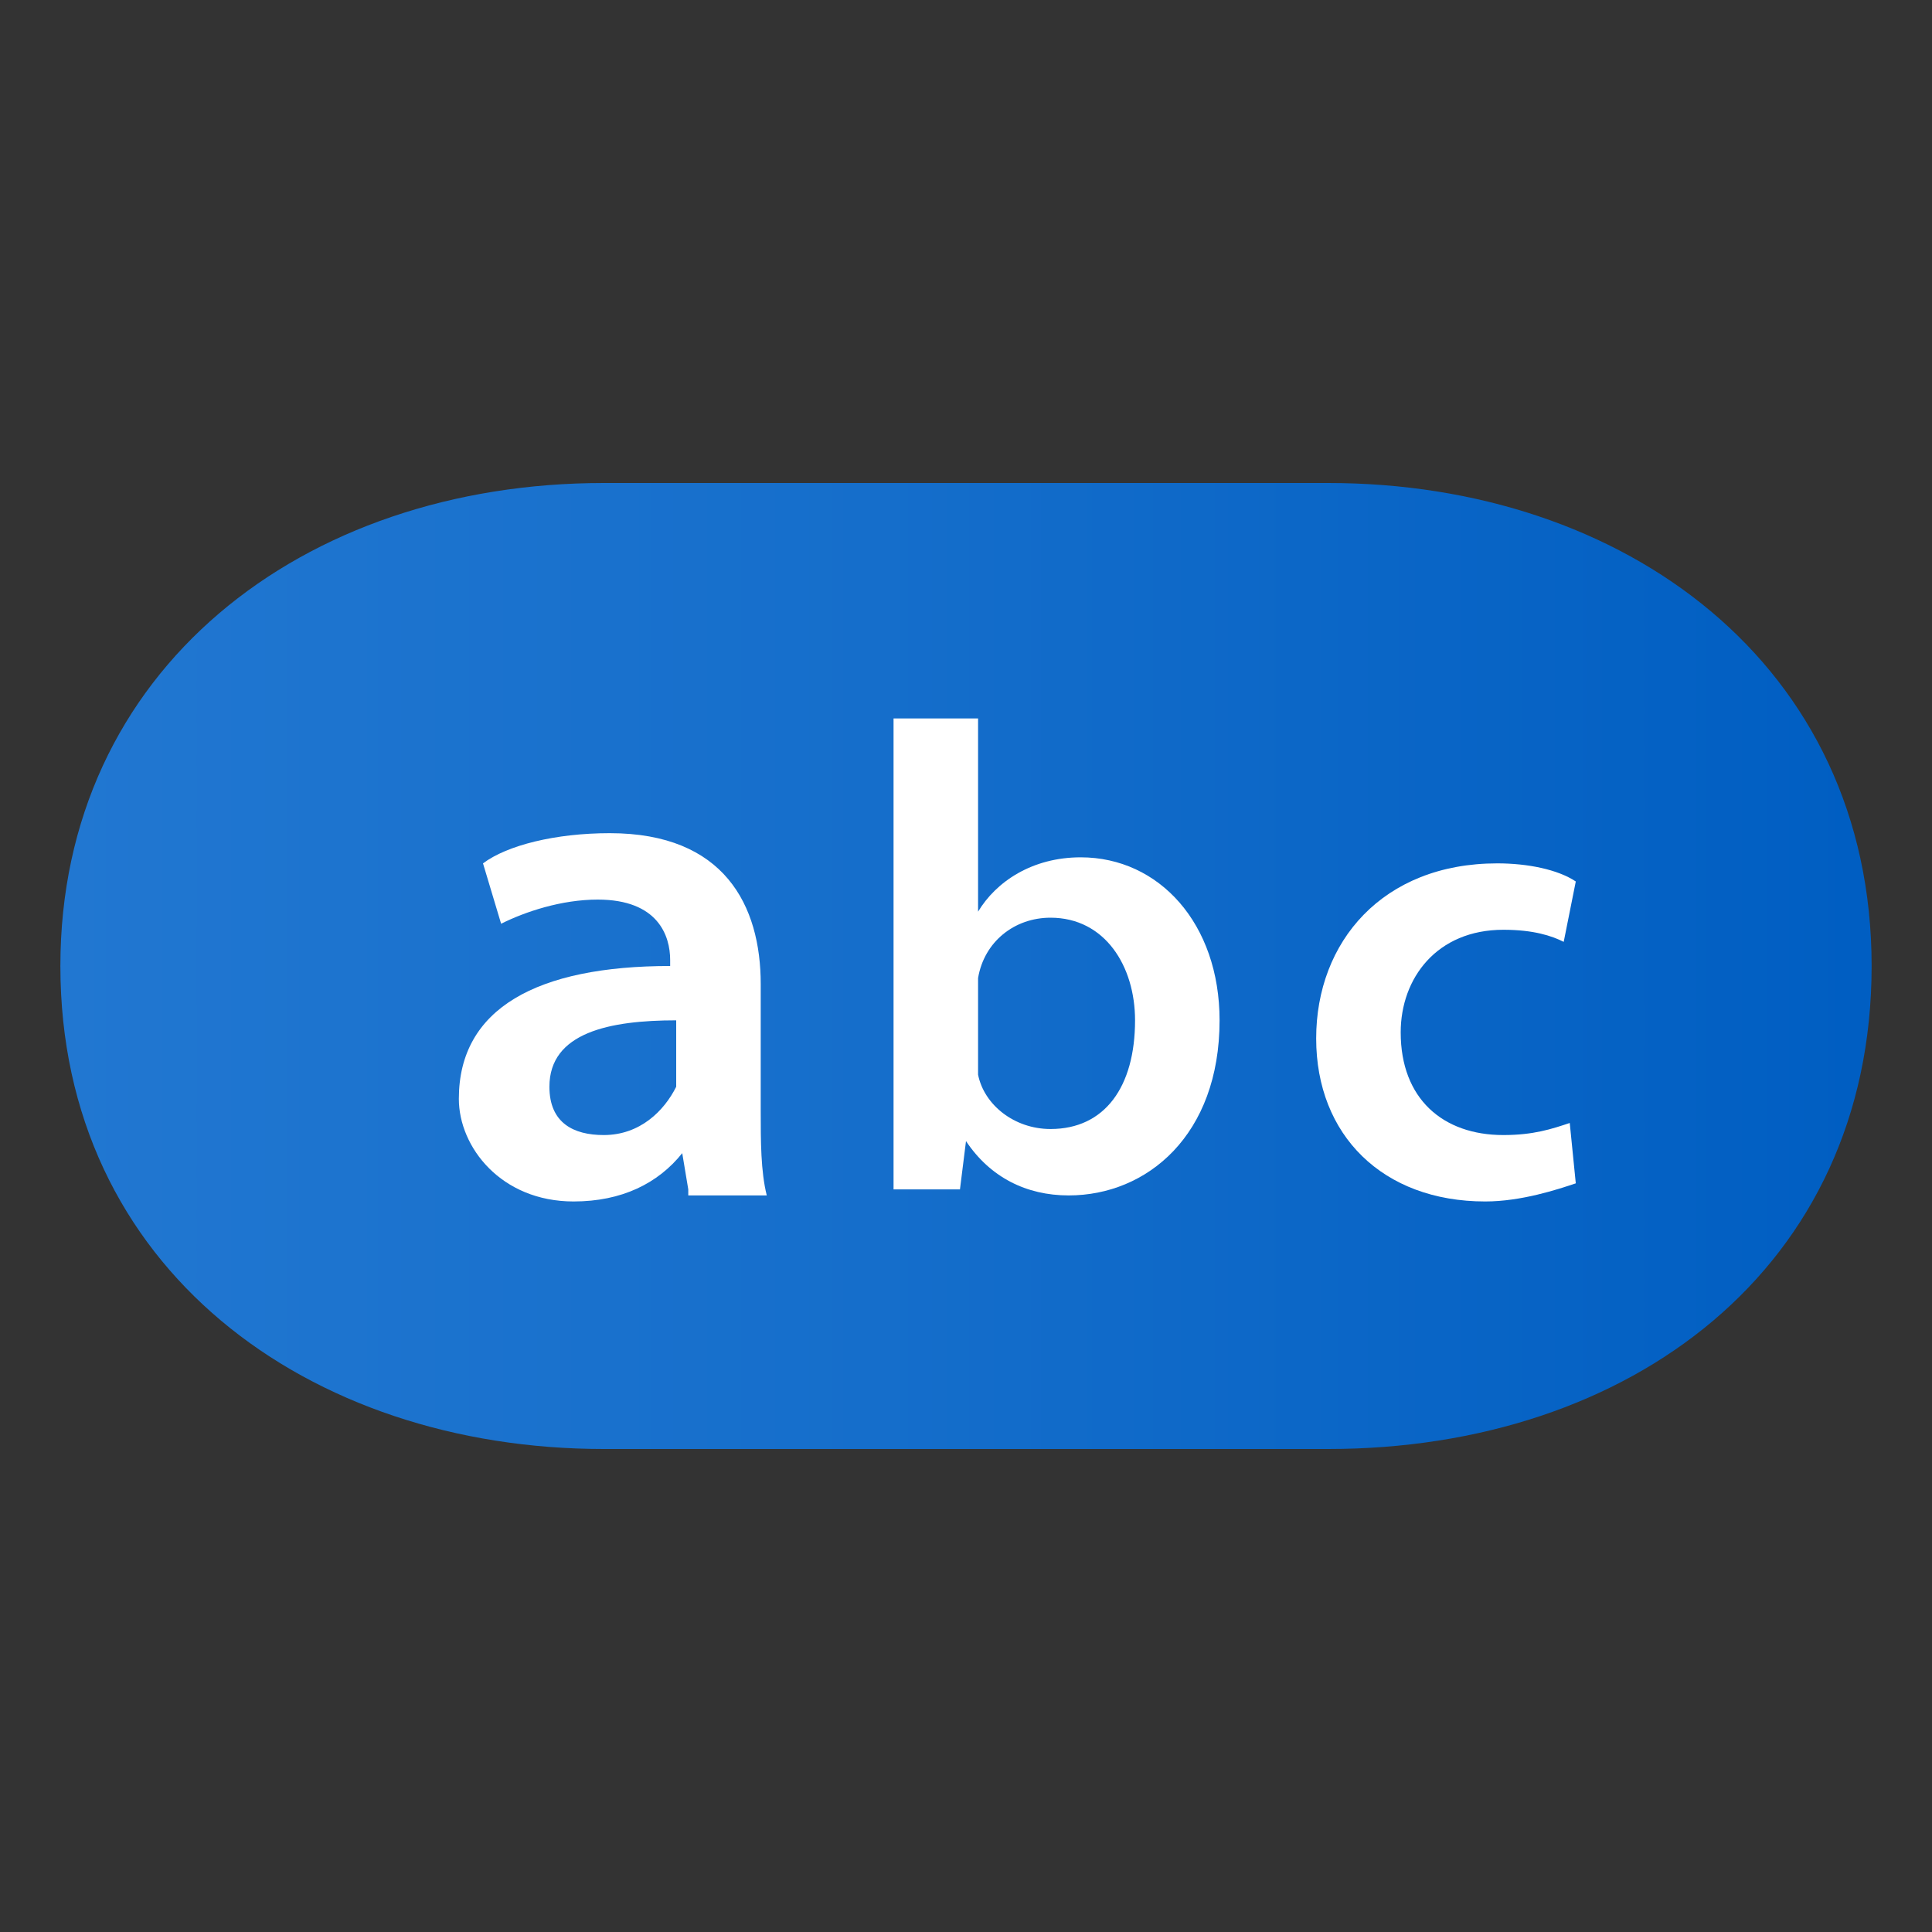 <?xml version="1.0" encoding="utf-8"?>
<!-- Generator: Adobe Illustrator 22.1.0, SVG Export Plug-In . SVG Version: 6.00 Build 0)  -->
<svg version="1.1" id="Layer_1" xmlns="http://www.w3.org/2000/svg" xmlns:xlink="http://www.w3.org/1999/xlink" x="0px" y="0px"
	 viewBox="0 0 32 32" style="enable-background:new 0 0 32 32;" xml:space="preserve">
<rect x="0" y="0" width="32" height="32" fill="#333333" stroke="none"/>
<style type="text/css">
	.st0{fill:url(#SVGID_1_);}
	.st1{fill:#FFFFFF;}
	.st2{fill:none;}
</style>
<g>
	<linearGradient id="SVGID_1_" gradientUnits="userSpaceOnUse" x1="1" y1="16" x2="31" y2="16">
		<stop  offset="0" style="stop-color:#2177D1"/>
		<stop  offset="0.451" style="stop-color:#156ECB"/>
		<stop  offset="0.993" style="stop-color:#005EC2"/>
	</linearGradient>
	<path class="st0" d="M22,24H10c-4.9,0-9-3-9-8v0c0-4.9,4-8,9-8h12c4.9,0,9,3,9,8v0C31,21,27,24,22,24z"/>
</g>
<g>
	<path class="st1" d="M14.8,19.7c0-0.4,0-1,0-1.5v-6.3h1.4v3.2h0c0.3-0.5,0.9-0.9,1.7-0.9c1.3,0,2.3,1.1,2.3,2.7
		c0,1.9-1.2,2.9-2.5,2.9c-0.7,0-1.3-0.3-1.7-0.9h0l-0.1,0.8H14.8z M16.2,17.5c0,0.1,0,0.2,0,0.3c0.1,0.5,0.6,0.9,1.2,0.9
		c0.9,0,1.4-0.7,1.4-1.8c0-0.9-0.5-1.7-1.4-1.7c-0.6,0-1.1,0.4-1.2,1c0,0.1,0,0.2,0,0.4V17.5z"/>
	<path class="st1" d="M26.1,19.6c-0.3,0.1-0.9,0.3-1.5,0.3c-1.7,0-2.8-1.1-2.8-2.7c0-1.6,1.1-2.9,3-2.9c0.5,0,1,0.1,1.3,0.3l-0.2,1
		c-0.2-0.1-0.5-0.2-1-0.2c-1.1,0-1.7,0.8-1.7,1.7c0,1.1,0.7,1.7,1.7,1.7c0.5,0,0.8-0.1,1.1-0.2L26.1,19.6z"/>
</g>
<g>
	<path class="st1" d="M11.4,19.7l-0.1-0.6h0c-0.4,0.5-1,0.8-1.8,0.8c-1.2,0-1.9-0.9-1.9-1.7c0-1.5,1.3-2.2,3.5-2.2v-0.1
		c0-0.4-0.2-1-1.2-1c-0.6,0-1.2,0.2-1.6,0.4l-0.3-1c0.4-0.3,1.2-0.5,2.1-0.5c1.9,0,2.5,1.2,2.5,2.5v2.1c0,0.5,0,1,0.1,1.4H11.4z
		 M11.2,16.9c-1.1,0-2.1,0.2-2.1,1.1c0,0.6,0.4,0.8,0.9,0.8c0.6,0,1-0.4,1.2-0.8c0-0.1,0-0.2,0-0.3V16.9z"/>
</g>
<rect class="st2" width="32" height="32"/>
</svg>
